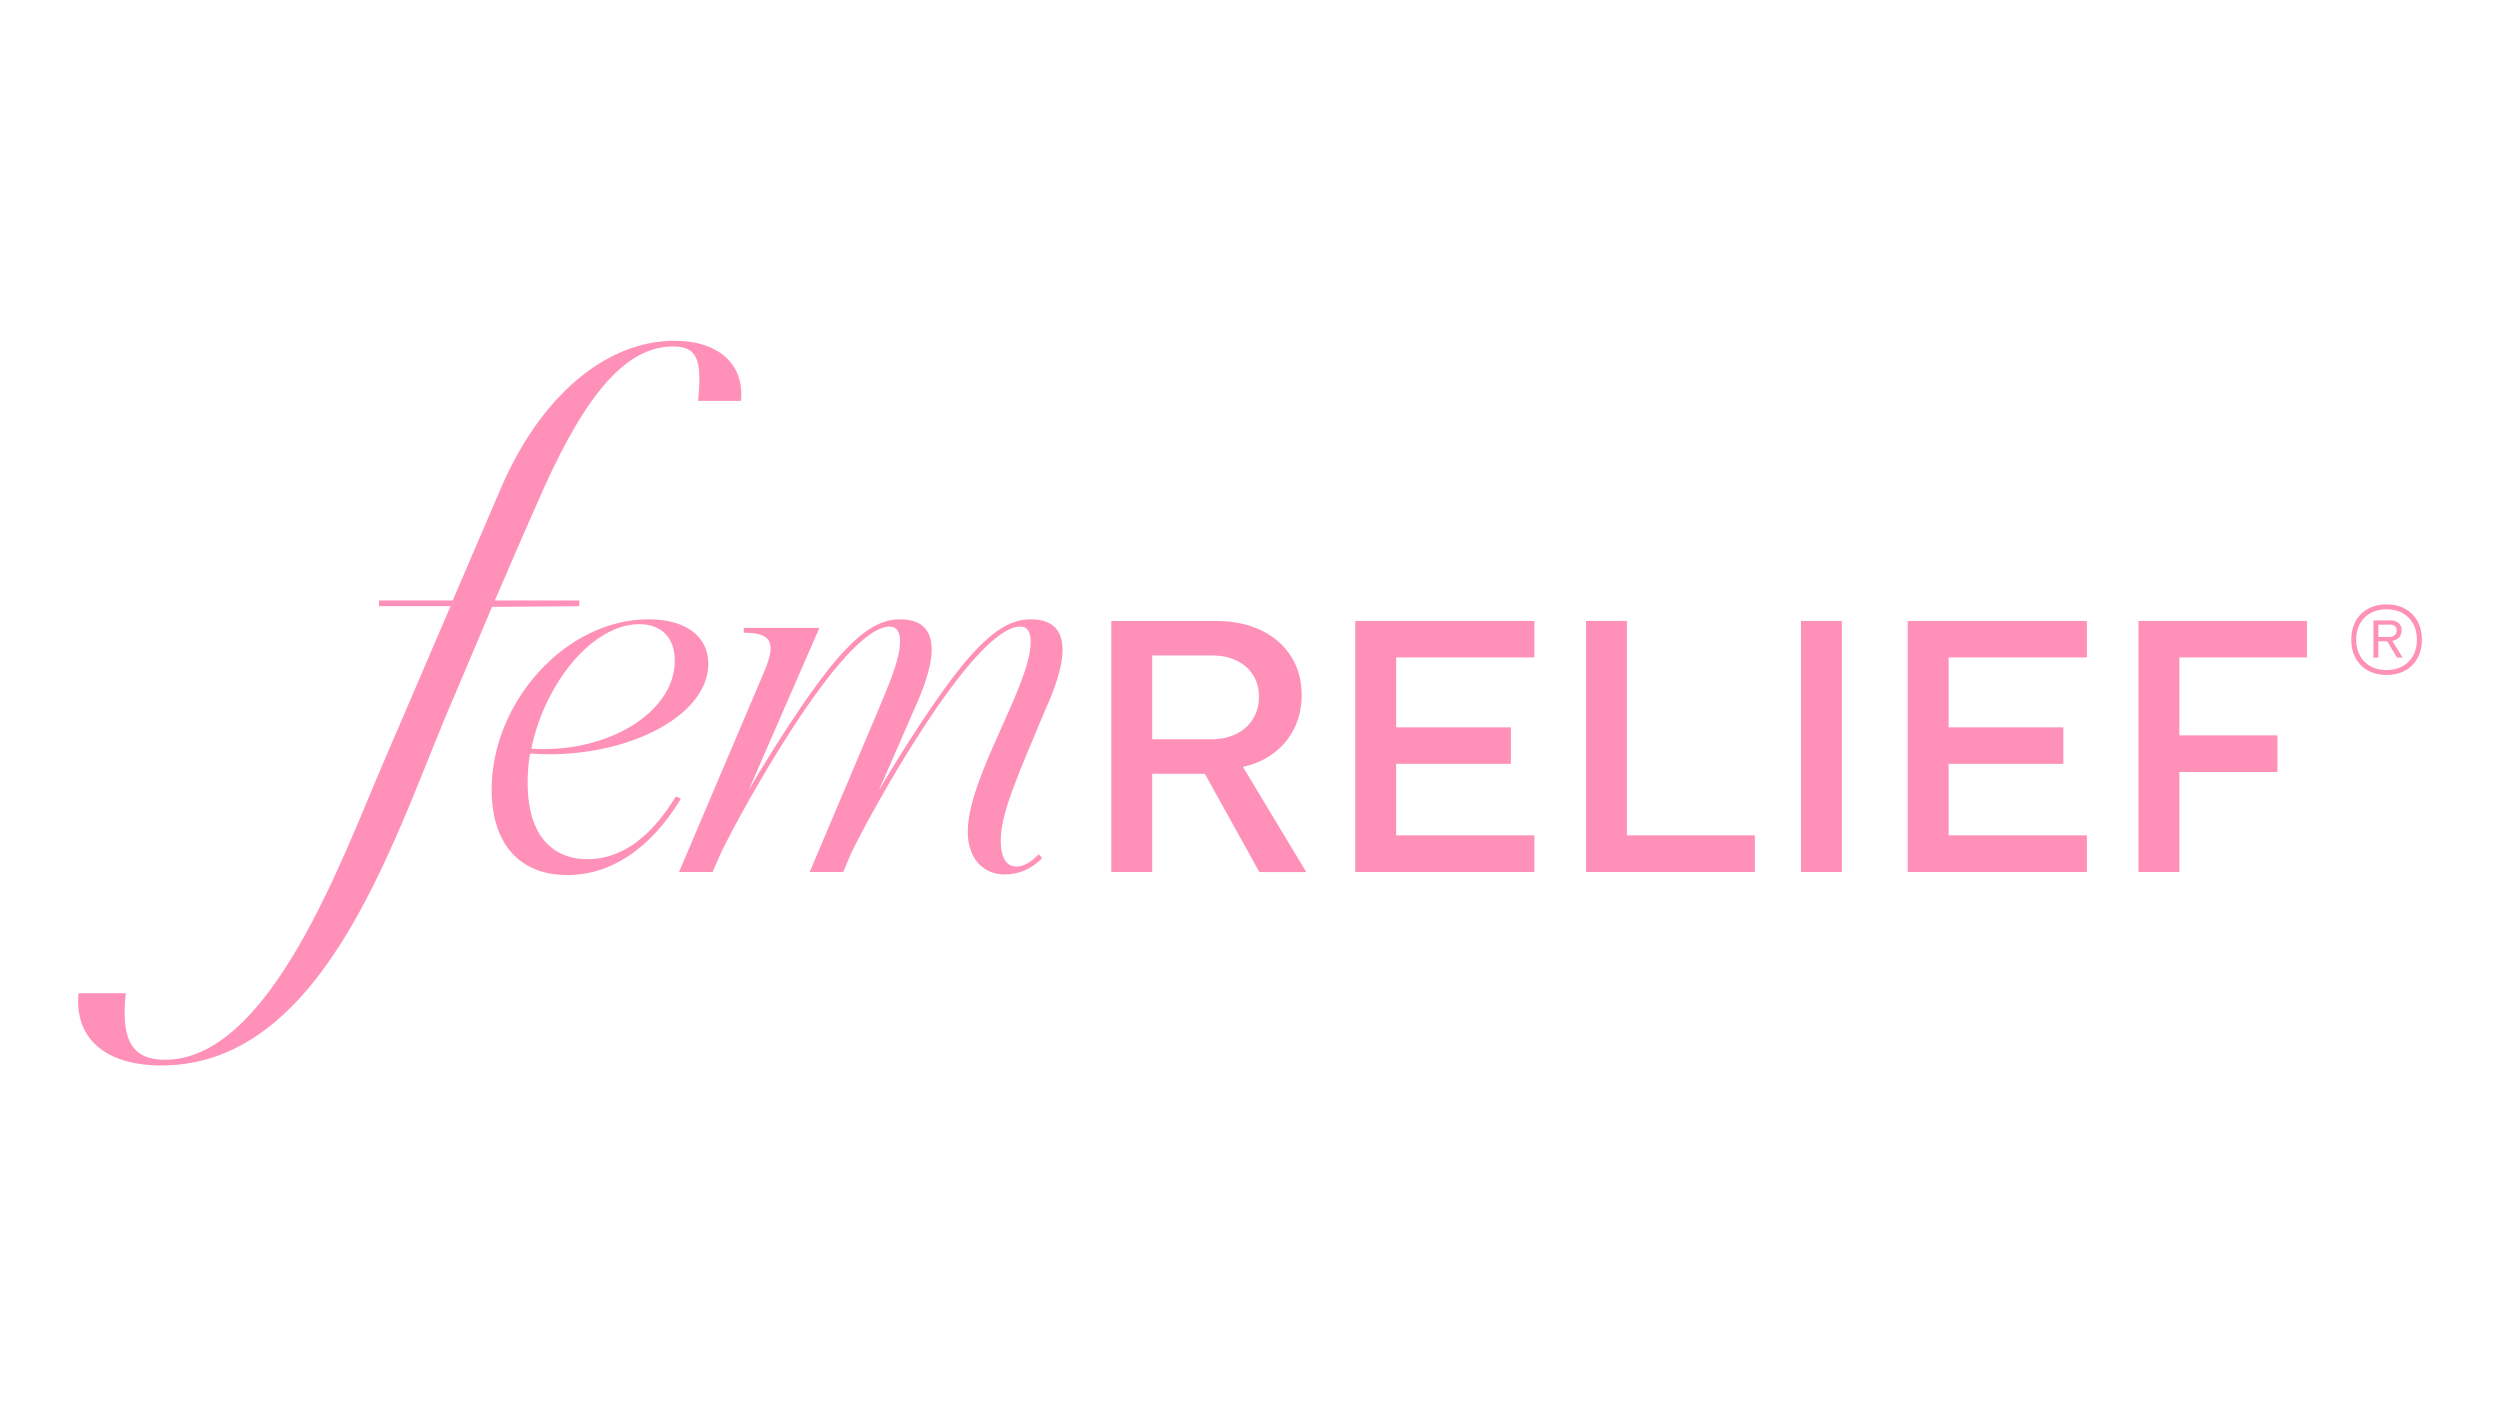 <?xml version="1.0" encoding="UTF-8"?>
<svg id="Layer_1" data-name="Layer 1" xmlns="http://www.w3.org/2000/svg" viewBox="0 0 1920 1080">
  <defs>
    <style>
      .cls-1 {
        fill: #ff91b9;
        stroke-width: 0px;
      }
    </style>
  </defs>
  <path class="cls-1" d="M124.04,818.28c-43.95,0-67.03-21.43-63.73-55.49h36.26c-3.85,36.26,4.94,51.1,30.22,51.1,80.76,0,136.26-155.48,167.57-228.01l51.65-120.32h-54.94v-4.4h56.59l36.81-85.71c30.22-70.87,80.76-113.73,133.51-113.73,34.06,0,53.84,18.13,51.1,46.15h-32.97c3.3-32.41-1.1-41.76-19.23-41.76-34.61,0-65.38,33.51-99.45,109.33-15.38,34.61-27.47,62.63-37.36,85.71h64.83v4.4l-67.03.55c-12.64,29.67-21.43,51.1-28.57,67.58-43.95,99.99-96.15,284.6-225.26,284.6Z"/>
  <g>
    <path class="cls-1" d="M522.91,613.45c-22.97,37.98-53.45,58.6-87.2,58.6-36.57,0-58.13-23.91-58.13-65.64,0-67.51,57.2-130.8,120.49-130.8,28.6,0,45.94,13.13,45.94,34.22,0,41.26-66.1,74.07-136.9,68.92-1.41,7.5-1.88,15.47-1.88,22.97,0,37.04,16.88,58.13,45.94,58.13,25.32,0,48.29-15.94,67.98-48.29l3.75,1.88ZM408.05,575c58.13,3.75,110.17-27.66,110.17-67.51,0-17.82-10.31-28.13-27.19-28.13-36.1,0-72.67,45.48-82.98,95.64Z"/>
    <path class="cls-1" d="M521.49,669.71l65.17-153.31c9.85-22.97,6.09-30.47-15.47-30.47v-3.75h58.13l-54.38,124.71c20.63-35.16,45.01-72.67,62.82-94.7,21.1-25.79,36.57-36.57,53.45-36.57,43.13,0,16.88,55.32,11.25,68.45l-27.66,63.29c20.63-35.16,45.48-73.14,63.29-95.17,21.1-25.79,36.57-36.57,53.45-36.57,43.13,0,17.35,55.32,11.72,68.45-22.5,53.45-34.69,80.64-34.69,101.73,0,12.66,4.22,19.69,12.19,19.69,5.16,0,11.25-3.28,16.88-9.38l2.81,2.81c-7.5,7.97-17.81,12.66-28.6,12.66-17.35,0-28.6-12.66-28.6-32.82,0-42.19,48.29-112.05,48.29-145.81,0-7.5-2.34-11.72-7.97-11.72-36.57,0-116.27,145.34-129.86,173.94l-6.09,14.53h-25.79l50.63-119.55c9.38-22.5,18.75-43.13,18.75-57.67,0-7.03-2.34-11.25-7.97-11.25-36.57,0-115.8,144.87-129.4,173.47l-6.56,15h-25.78Z"/>
  </g>
  <g>
    <path class="cls-1" d="M967.15,669.71l-41.81-75.43h-40.45v75.43h-31.43v-192.8h80.62c13.03,0,24.48,2.37,34.37,7.11s17.56,11.39,23.02,19.95c5.47,8.56,8.2,18.49,8.2,29.79,0,9.29-1.84,17.74-5.53,25.35-3.69,7.61-8.93,13.98-15.71,19.13-6.79,5.15-14.74,8.72-23.85,10.73l48.65,80.76h-36.07ZM884.89,567.77h45.37c7.29,0,13.69-1.37,19.2-4.1s9.79-6.58,12.84-11.55c3.05-4.97,4.58-10.68,4.58-17.15s-1.5-11.68-4.51-16.47c-3.01-4.78-7.22-8.49-12.64-11.14-5.42-2.64-11.68-3.96-18.79-3.96h-46.05v64.36Z"/>
    <path class="cls-1" d="M1178.41,476.9v28.01h-106.17v53.7h88.13v28.01h-88.13v54.93h106.17v28.15h-137.6v-192.8h137.6Z"/>
    <path class="cls-1" d="M1249.48,476.9v164.65h98.25v28.15h-129.67v-192.8h31.43Z"/>
    <path class="cls-1" d="M1383.12,669.71v-192.8h31.43v192.8h-31.43Z"/>
    <path class="cls-1" d="M1602.71,476.9v28.01h-106.17v53.7h88.13v28.01h-88.13v54.93h106.17v28.15h-137.6v-192.8h137.6Z"/>
    <path class="cls-1" d="M1771.75,476.9v28.01h-97.97v59.85h75.29v28.15h-75.29v76.79h-31.43v-192.8h129.4Z"/>
  </g>
  <path class="cls-1" d="M1856.63,477.05c2.25,4.1,3.37,8.84,3.37,14.22s-1.13,10.12-3.37,14.22c-2.25,4.1-5.42,7.28-9.52,9.52-4.1,2.25-8.84,3.37-14.22,3.37s-10.12-1.12-14.22-3.37c-4.1-2.25-7.27-5.42-9.53-9.52-2.25-4.1-3.37-8.84-3.37-14.22s1.12-10.12,3.37-14.22c2.25-4.1,5.42-7.28,9.53-9.52,4.1-2.25,8.84-3.37,14.22-3.37s10.12,1.12,14.22,3.37c4.1,2.25,7.27,5.42,9.52,9.52ZM1853.31,503.51c1.93-3.53,2.9-7.61,2.9-12.24s-.97-8.7-2.9-12.24c-1.93-3.53-4.67-6.26-8.2-8.2-3.53-1.93-7.61-2.9-12.24-2.9s-8.7.97-12.24,2.9c-3.53,1.93-6.26,4.67-8.2,8.2-1.93,3.53-2.9,7.61-2.9,12.24s.97,8.7,2.9,12.24c1.93,3.53,4.67,6.26,8.2,8.2,3.53,1.93,7.61,2.9,12.24,2.9s8.7-.97,12.24-2.9c3.53-1.93,6.26-4.67,8.2-8.2ZM1837.23,492.16l8.01,12.87h-4.35l-7.57-12.55h-6.75v12.61h-3.79v-28.63h13.31c2.52,0,4.55.7,6.09,2.11,1.53,1.41,2.3,3.27,2.3,5.58,0,2.15-.65,3.93-1.95,5.36-1.3,1.43-3.07,2.31-5.3,2.65ZM1826.57,489.19h8.51c1.68,0,3.03-.46,4.04-1.39,1.01-.93,1.51-2.15,1.51-3.66,0-1.3-.42-2.37-1.26-3.18-.84-.82-1.94-1.23-3.28-1.23h-9.52v9.46Z"/>
</svg>